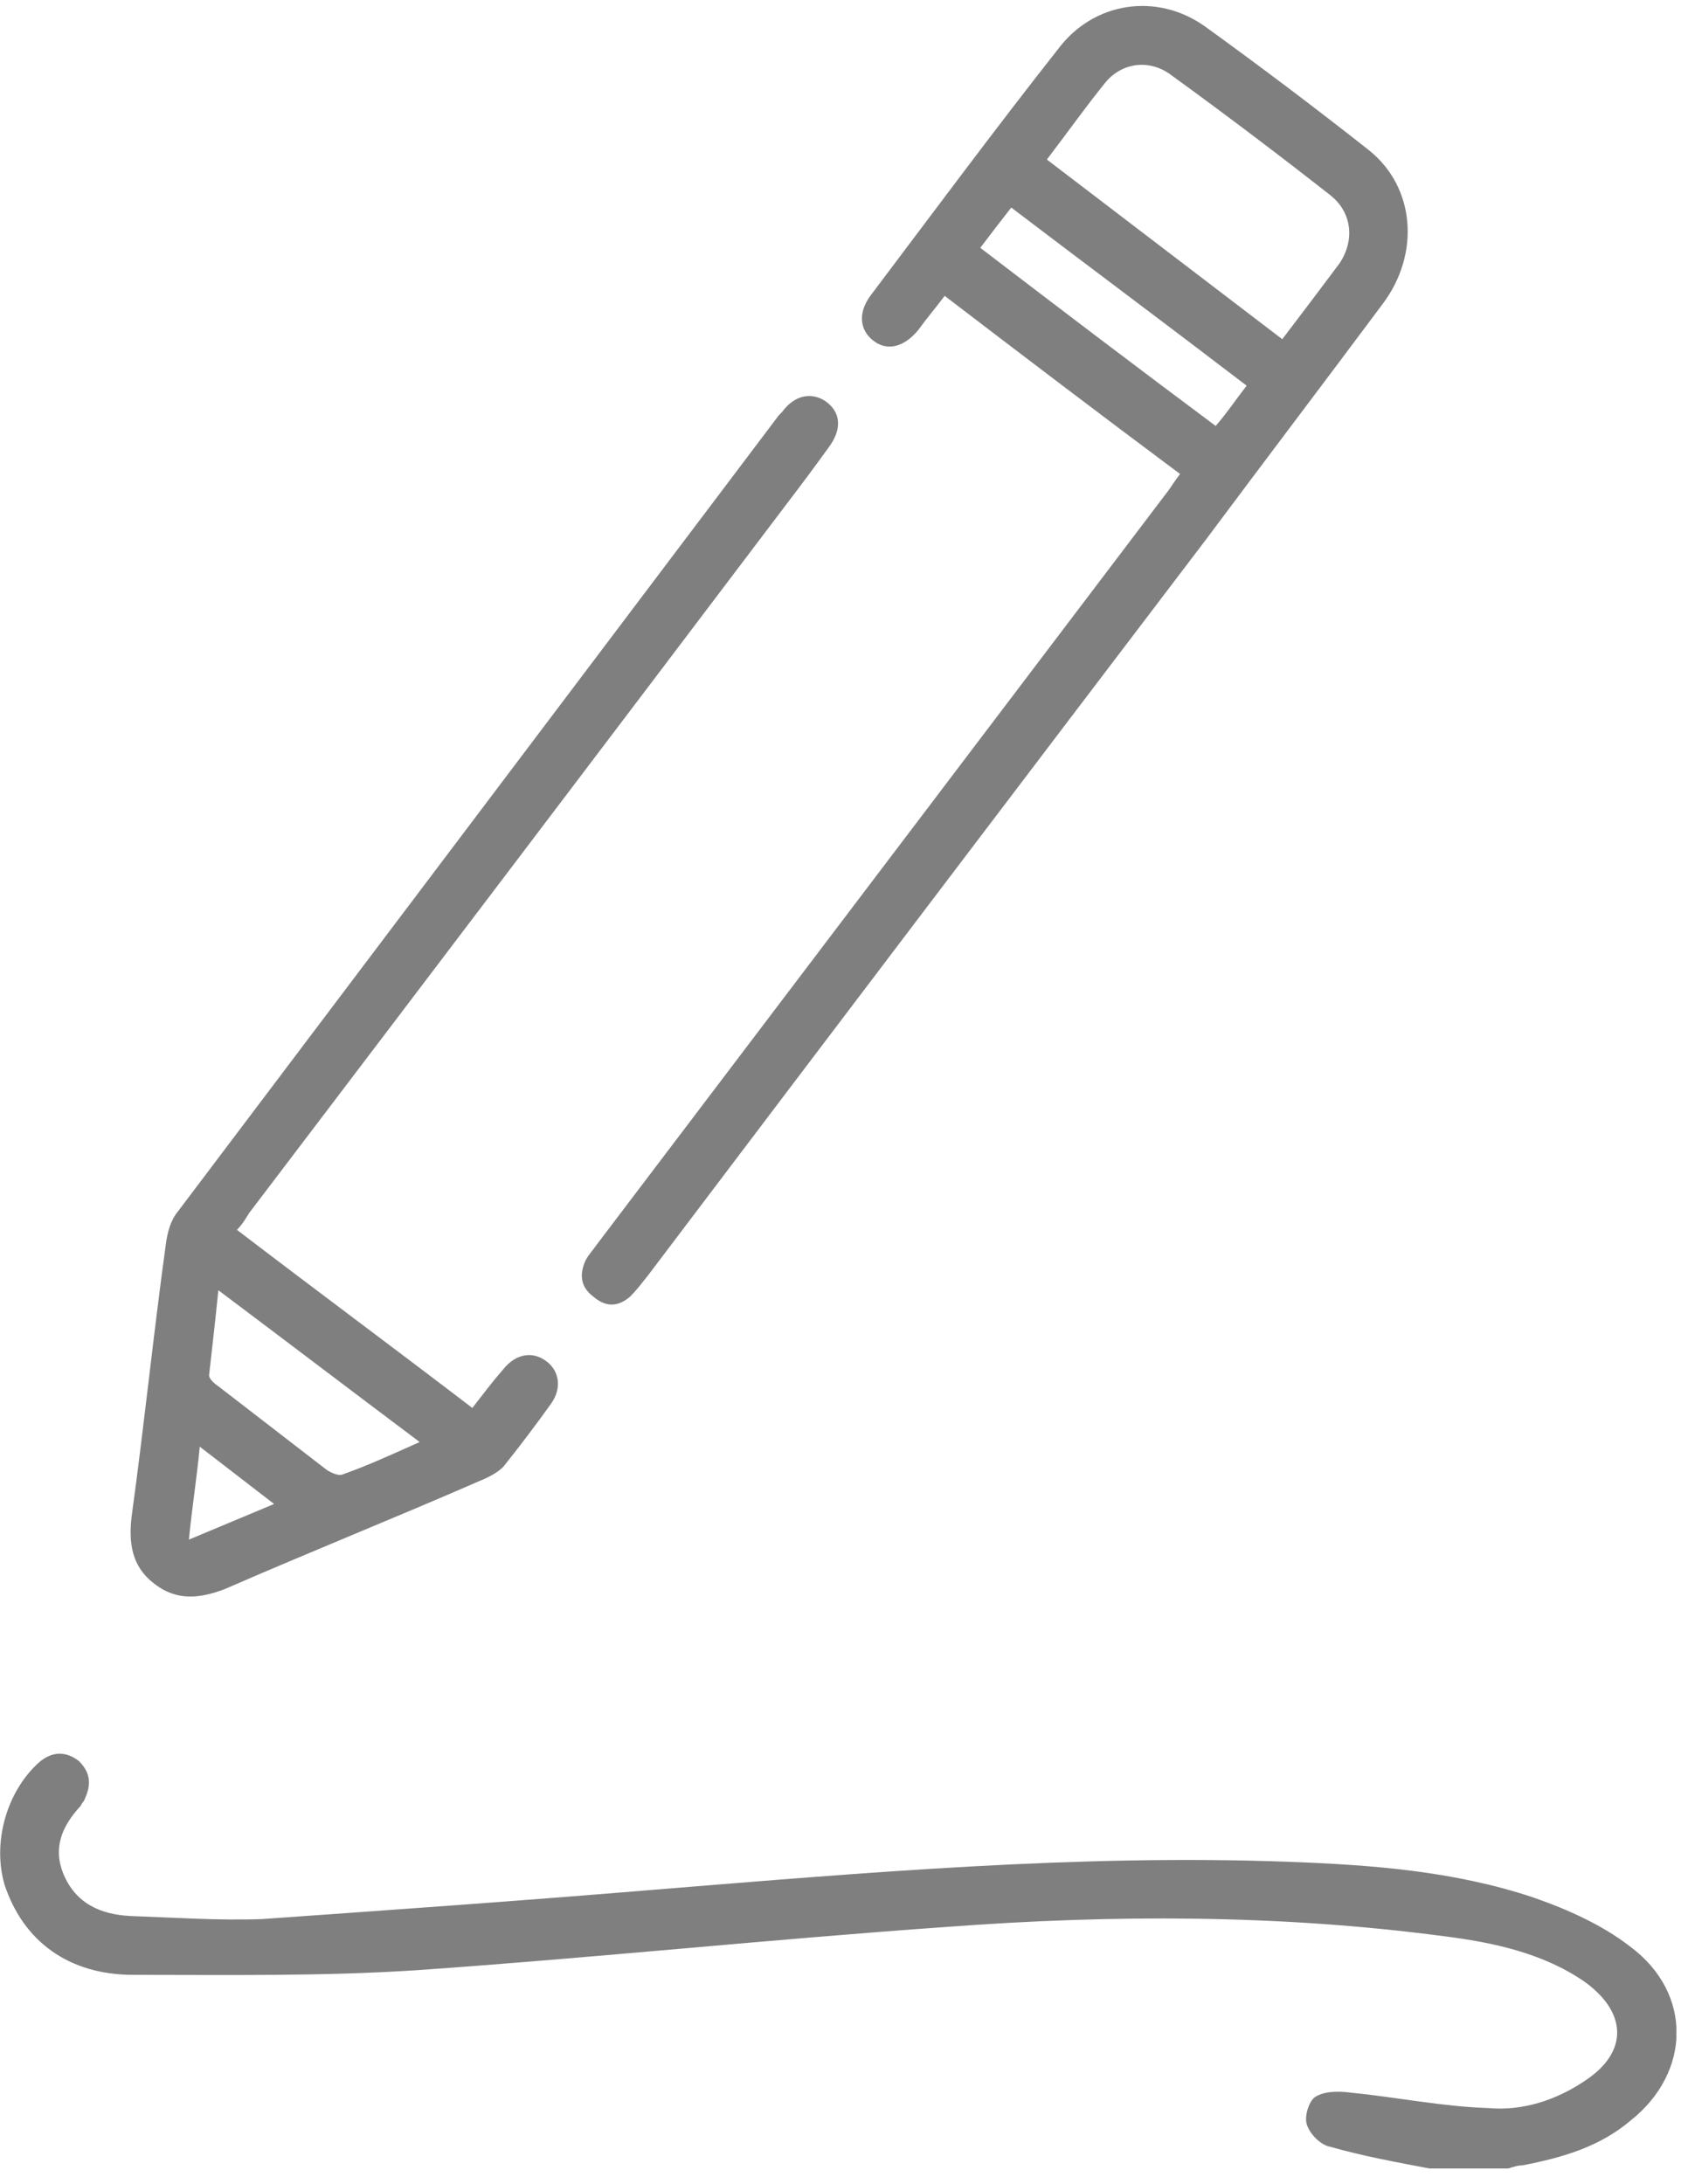 <svg version="1.2" xmlns="http://www.w3.org/2000/svg" viewBox="0 0 109 141" width="109" height="141"><defs><clipPath clipPathUnits="userSpaceOnUse" id="cp1"><path d="m-1356-1741h1920v3213h-1920z"/></clipPath><clipPath clipPathUnits="userSpaceOnUse" id="cp2"><path d="m0 0.39h108.25v139.62h-108.25z"/></clipPath></defs><style></style><g clip-path="url(#cp1)"><g style="opacity:.5"><g clip-path="url(#cp2)"><path  d="m92.3 140c-2.1-0.4-4.3-0.8-6.4-1.4-0.6-0.1-1.3-0.8-1.5-1.4-0.2-0.5 0.1-1.5 0.5-1.8 0.6-0.4 1.5-0.4 2.3-0.3 3 0.3 5.9 0.9 8.9 1 2.2 0.2 4.4-0.5 6.3-1.8 2.7-1.8 2.7-4.3 0-6.3-2.7-1.9-6-2.6-9.2-3-10.6-1.4-21.3-1.4-32-0.6-11.4 0.8-22.8 2-34.3 2.8-6.1 0.4-12.2 0.3-18.3 0.3-4.2 0-7.1-2.2-8.3-5.8-0.8-2.7 0.1-6 2.2-7.9 0.8-0.7 1.7-0.8 2.6-0.1 0.8 0.8 0.8 1.6 0.3 2.6q-0.1 0.1-0.2 0.3c-1.2 1.3-1.8 2.7-1.1 4.4 0.8 1.9 2.4 2.6 4.3 2.7 2.8 0.1 5.7 0.3 8.5 0.2 8.5-0.6 17-1.2 25.4-1.9 13.6-1.1 27.3-2.3 40.9-1.8 5.4 0.2 10.7 0.6 15.8 2.3 2.3 0.8 4.5 1.8 6.3 3.2 4 3 3.9 8.1 0 11.2-2 1.7-4.4 2.4-7 2.9-0.3 0-0.6 0.1-0.9 0.2z"/><path fill-rule="evenodd" d="m76.2 30.6c-5.1-3.8-10.1-7.6-15.2-11.5-0.6 0.8-1.2 1.5-1.7 2.2-0.9 1.1-2 1.4-2.9 0.7-0.9-0.7-1-1.8-0.2-2.9 4-5.3 8-10.7 12.1-15.9 2.3-3.1 6.4-3.7 9.5-1.5q5.4 3.9 10.6 8c3 2.4 3.3 6.7 0.9 9.9-3.8 5.1-7.6 10.1-11.4 15.2q-18.1 23.8-36.1 47.6c-0.4 0.5-0.7 0.9-1.1 1.3-0.8 0.7-1.6 0.7-2.4 0-0.8-0.6-0.9-1.4-0.5-2.3 0.2-0.4 0.5-0.7 0.7-1q18.5-24.4 37-48.8c0.2-0.3 0.4-0.6 0.7-1zm-8.6-20.3c5.1 3.9 10.1 7.7 15.2 11.6 1.3-1.7 2.5-3.3 3.7-4.9 1-1.5 0.8-3.3-0.6-4.4q-5.1-4-10.2-7.7c-1.4-1.1-3.2-0.9-4.3 0.4-1.3 1.6-2.5 3.3-3.8 5zm12.9 14.6c-5.1-3.9-10.2-7.7-15.2-11.5-0.7 0.9-1.4 1.8-2 2.6 5.1 3.9 10.1 7.7 15.2 11.5 0.7-0.8 1.3-1.7 2-2.6z"/><path fill-rule="evenodd" d="m15.3 79.4c5.1 3.9 10.1 7.6 15.2 11.5 0.7-0.9 1.3-1.7 2-2.5 0.8-1 1.9-1.2 2.8-0.5 0.8 0.6 1 1.7 0.3 2.7q-1.5 2.1-3.1 4.1c-0.4 0.4-1 0.7-1.5 0.9-5.5 2.4-11 4.6-16.5 7-1.6 0.6-3.1 0.8-4.6-0.4-1.4-1.1-1.6-2.6-1.4-4.3 0.8-5.8 1.4-11.7 2.2-17.5 0.1-0.8 0.3-1.6 0.8-2.2q19.4-25.7 38.8-51.4 0.1-0.1 0.2-0.2c0.8-1.1 1.9-1.3 2.8-0.7 1 0.7 1.1 1.8 0.2 3q-1.3 1.8-2.6 3.5-17.4 23-34.8 45.9c-0.2 0.3-0.4 0.7-0.8 1.1zm11.8 13.7c-4.4-3.3-8.6-6.5-13-9.8-0.2 2-0.4 3.7-0.6 5.5 0 0.2 0.3 0.5 0.6 0.7q3.5 2.7 7 5.4c0.3 0.2 0.8 0.4 1 0.3 1.7-0.6 3.2-1.3 5-2.1zm-14.2 0.3c-0.2 2.1-0.5 3.9-0.7 6 1.9-0.8 3.6-1.5 5.5-2.3-1.7-1.3-3.1-2.4-4.8-3.7z"/></g></g></g></svg>